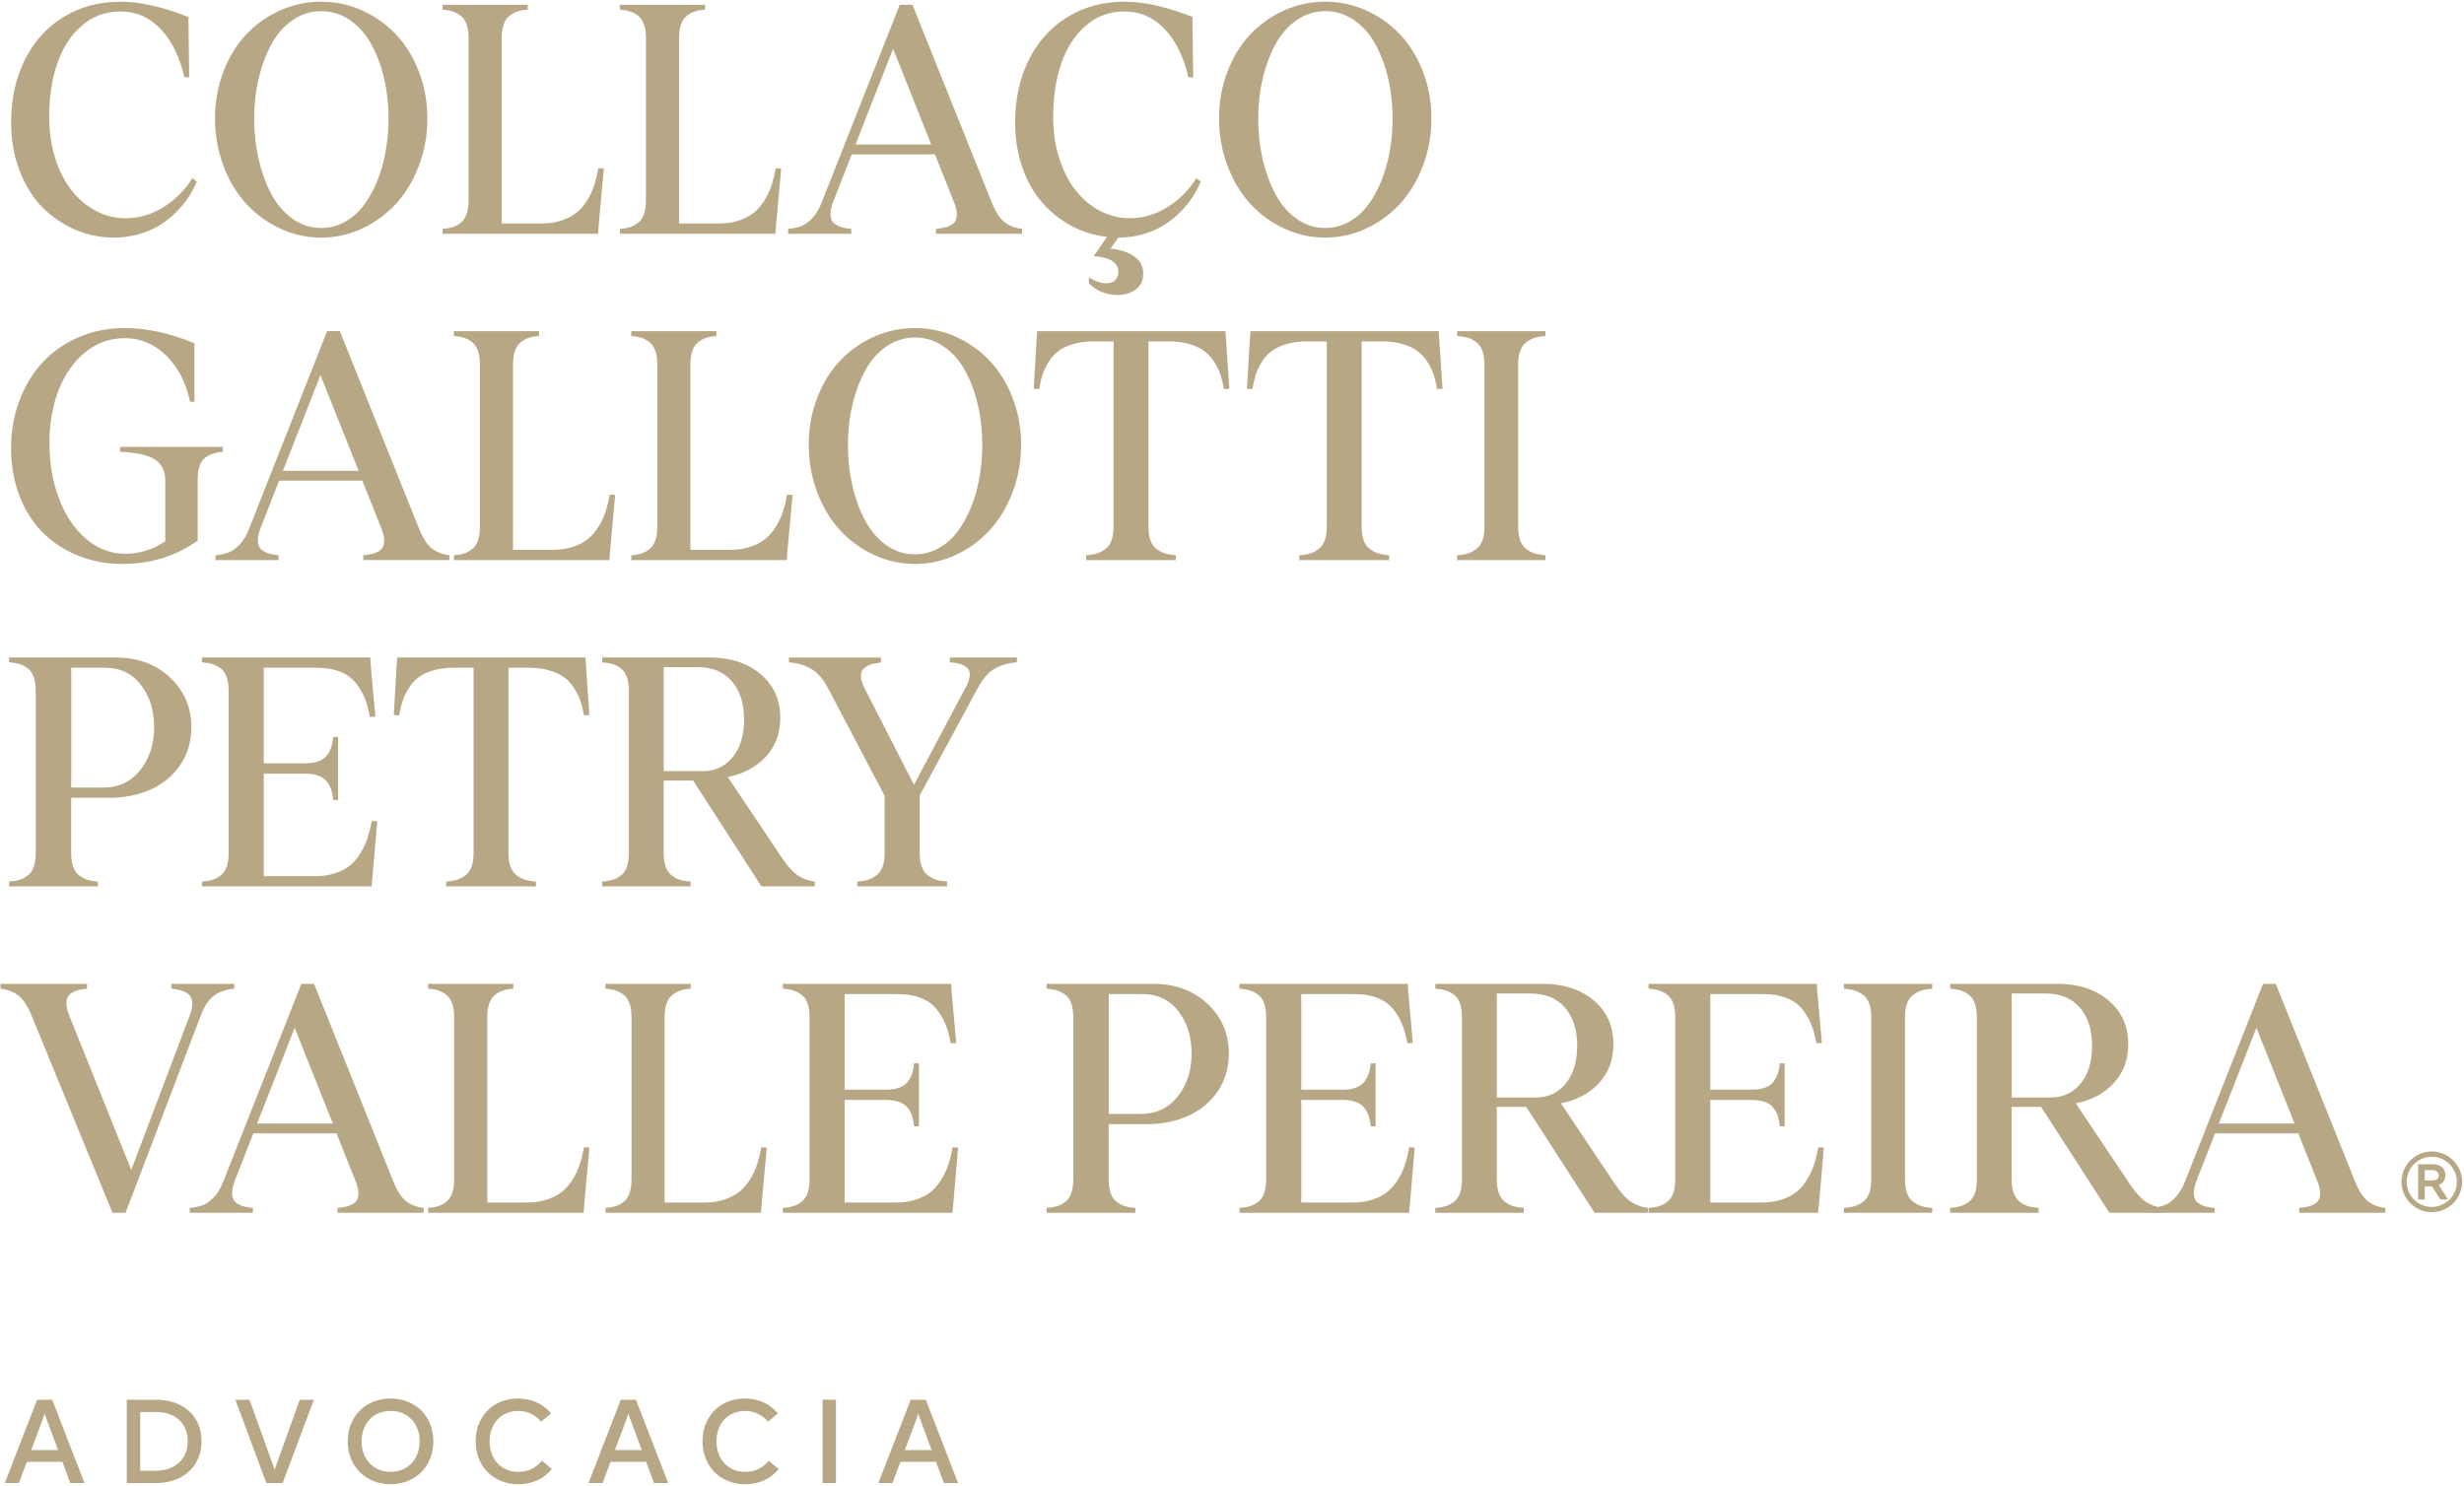 <svg width="932" height="562" viewBox="0 0 932 562" fill="none" xmlns="http://www.w3.org/2000/svg">
<path d="M31.96 561.07H26.58L23.61 553.04H10.15L7.14 561.07H1.81L14.04 529.54H19.75L31.96 561.07ZM11.81 548.59H21.96L17.52 536.65L16.87 534.78C16.71 535.34 16.51 535.96 16.29 536.61L11.81 548.59Z" fill="#B7A784"/>
<path d="M47.96 561.07V529.54H58.92C62.27 529.54 65.23 530.16 67.85 531.39C73.05 533.89 76.22 538.84 76.22 545.2C76.22 548.39 75.48 551.2 73.99 553.61C71.02 558.45 65.6 561.06 58.93 561.06H47.97L47.96 561.07ZM53.03 534.2V556.4H58.88C66.09 556.4 71 552.16 71 545.2C71 538.24 66.14 534.2 58.88 534.2H53.03Z" fill="#B7A784"/>
<path d="M113.4 529.54H118.73L106.9 561.07H100.76L89.02 529.54H94.38L103.24 554.17C103.48 555 103.71 555.35 103.89 556.04C104.16 555.15 104.36 554.54 104.51 554.21L113.39 529.53L113.4 529.54Z" fill="#B7A784"/>
<path d="M136.14 556.98C133.26 554.15 131.52 549.95 131.52 545.29C131.52 540.63 133.26 536.43 136.14 533.6C139 530.77 143.12 529.07 147.74 529.07C152.36 529.07 156.46 530.77 159.32 533.6C162.18 536.43 163.92 540.63 163.92 545.29C163.92 549.95 162.18 554.15 159.32 556.98C156.46 559.81 152.31 561.51 147.74 561.51C143.17 561.51 138.99 559.81 136.14 556.98ZM147.74 533.78C141.34 533.78 136.78 538.4 136.78 545.29C136.78 552.18 141.33 556.83 147.74 556.83C154.15 556.83 158.72 552.19 158.72 545.29C158.72 538.39 154.19 533.78 147.74 533.78Z" fill="#B7A784"/>
<path d="M184.52 557C181.66 554.19 179.92 550.02 179.92 545.29C179.92 542.14 180.61 539.31 182.02 536.83C184.81 531.88 189.92 529.07 196.01 529.07C200.94 529.07 205.38 531.1 208.44 534.69L204.65 537.86C202.6 535.27 199.43 533.78 196.02 533.78C189.68 533.78 185.2 538.4 185.2 545.29C185.2 552.18 189.66 556.83 196.02 556.83C199.7 556.83 202.67 555.42 204.97 552.61L208.72 555.76C205.75 559.49 201.27 561.52 196.02 561.52C191.47 561.52 187.36 559.82 184.53 557.01L184.52 557Z" fill="#B7A784"/>
<path d="M252.74 561.07H247.36L244.39 553.04H230.93L227.92 561.07H222.59L234.82 529.54H240.53L252.74 561.07ZM232.59 548.59H242.74L238.3 536.65L237.65 534.78C237.49 535.34 237.29 535.96 237.07 536.61L232.59 548.59Z" fill="#B7A784"/>
<path d="M270.33 557C267.47 554.19 265.73 550.02 265.73 545.29C265.73 542.14 266.42 539.31 267.83 536.83C270.62 531.88 275.73 529.07 281.82 529.07C286.75 529.07 291.19 531.1 294.25 534.69L290.46 537.86C288.41 535.27 285.24 533.78 281.83 533.78C275.49 533.78 271.01 538.4 271.01 545.29C271.01 552.18 275.47 556.83 281.83 556.83C285.51 556.83 288.48 555.42 290.78 552.61L294.53 555.76C291.56 559.49 287.08 561.52 281.83 561.52C277.28 561.52 273.17 559.82 270.34 557.01L270.33 557Z" fill="#B7A784"/>
<path d="M316.2 561.07H311.14V529.54H316.2V561.07Z" fill="#B7A784"/>
<path d="M362.39 561.07H357.01L354.04 553.04H340.58L337.57 561.07H332.24L344.47 529.54H350.18L362.38 561.07H362.39ZM342.25 548.59H352.4L347.96 536.65L347.31 534.78C347.15 535.34 346.95 535.96 346.73 536.61L342.25 548.59Z" fill="#B7A784"/>
<path d="M28.34 86.839C23.64 84.799 19.5 81.959 15.92 78.299C12.34 74.639 9.49 70.039 7.38 64.499C5.27 58.959 4.21 52.899 4.21 46.329C4.21 37.519 5.92 29.649 9.35 22.729C12.78 15.799 17.64 10.389 23.94 6.489C30.24 2.589 37.48 0.649 45.67 0.649C52.91 0.649 61.45 2.569 71.27 6.399L71.56 29.239H69.74C67.98 21.529 64.99 15.449 60.79 11.009C56.58 6.569 51.54 4.349 45.67 4.349C39.8 4.349 35.02 6.159 30.87 9.779C26.72 13.399 23.64 18.189 21.62 24.139C19.6 30.089 18.6 36.799 18.6 44.279C18.6 49.879 19.36 55.069 20.89 59.869C22.42 64.669 24.48 68.719 27.08 72.019C29.68 75.329 32.75 77.909 36.27 79.769C39.79 81.629 43.53 82.559 47.48 82.559C52.69 82.559 57.54 81.119 62.04 78.239C66.54 75.359 70.1 71.749 72.73 67.409L74.43 68.699C73.61 70.659 72.6 72.569 71.41 74.419C70.22 76.269 68.68 78.169 66.8 80.089C64.92 82.009 62.87 83.669 60.63 85.079C58.4 86.489 55.77 87.639 52.73 88.539C49.7 89.439 46.5 89.889 43.13 89.889C37.96 89.889 33.03 88.869 28.33 86.839H28.34Z" fill="#B7A784"/>
<path d="M105.99 86.46C101.06 84.17 96.78 81.06 93.16 77.12C89.54 73.19 86.66 68.4 84.53 62.76C82.4 57.12 81.33 51.13 81.33 44.79C81.33 38.45 82.4 32.57 84.53 27.03C86.66 21.49 89.55 16.8 93.19 12.97C96.83 9.13 101.1 6.12 105.99 3.93C110.88 1.74 116.05 0.64 121.49 0.64C126.93 0.64 132.04 1.74 136.93 3.93C141.82 6.12 146.09 9.14 149.73 12.97C153.37 16.81 156.27 21.49 158.42 27.03C160.57 32.57 161.65 38.49 161.65 44.79C161.65 51.09 160.57 57.12 158.42 62.76C156.27 68.4 153.38 73.18 149.76 77.12C146.14 81.05 141.87 84.17 136.96 86.46C132.05 88.75 126.89 89.89 121.49 89.89C116.09 89.89 110.92 88.75 105.99 86.46ZM97.83 60.27C98.97 65.18 100.57 69.58 102.64 73.45C104.71 77.33 107.39 80.43 110.65 82.76C113.92 85.09 117.53 86.25 121.48 86.25C124.65 86.25 127.63 85.49 130.4 83.96C133.18 82.43 135.57 80.35 137.56 77.71C139.56 75.07 141.27 71.98 142.7 68.46C144.13 64.94 145.2 61.16 145.9 57.13C146.6 53.1 146.96 48.95 146.96 44.68C146.96 39.43 146.39 34.4 145.26 29.59C144.13 24.78 142.51 20.47 140.42 16.67C138.33 12.87 135.63 9.85 132.35 7.6C129.06 5.35 125.44 4.22 121.49 4.22C117.54 4.22 113.93 5.35 110.66 7.63C107.39 9.9 104.72 12.94 102.65 16.76C100.58 20.58 98.97 24.9 97.84 29.74C96.7 34.57 96.14 39.63 96.14 44.92C96.14 50.21 96.71 55.36 97.84 60.27H97.83Z" fill="#B7A784"/>
<path d="M171.2 85.93C172.26 85.6 173.27 85.05 174.25 84.29C175.23 83.53 175.97 82.44 176.48 81.03C176.99 79.62 177.24 77.88 177.24 75.8V14.44C177.24 12.37 176.99 10.62 176.48 9.21C175.97 7.8 175.23 6.71 174.25 5.95C173.27 5.19 172.25 4.64 171.2 4.31C170.14 3.98 168.87 3.75 167.38 3.63V1.81H199.62V3.63C198.13 3.75 196.86 3.97 195.8 4.31C194.74 4.64 193.73 5.19 192.75 5.95C191.77 6.71 191.03 7.8 190.52 9.21C190.01 10.62 189.76 12.36 189.76 14.44V84.55H204.79C207.65 84.55 210.22 84.16 212.51 83.38C214.8 82.6 216.7 81.58 218.21 80.33C219.72 79.08 221.04 77.52 222.17 75.66C223.3 73.8 224.18 71.92 224.78 70.02C225.39 68.12 225.91 66 226.34 63.65L228.4 63.77L226.46 85.08L226.23 88.43H167.4V86.61C168.89 86.49 170.16 86.27 171.22 85.93H171.2Z" fill="#B7A784"/>
<path d="M238.29 85.93C239.35 85.6 240.36 85.05 241.34 84.29C242.32 83.53 243.06 82.44 243.57 81.03C244.08 79.62 244.33 77.88 244.33 75.8V14.44C244.33 12.37 244.08 10.62 243.57 9.21C243.06 7.8 242.32 6.71 241.34 5.95C240.36 5.19 239.34 4.64 238.29 4.31C237.23 3.98 235.96 3.75 234.47 3.63V1.81H266.71V3.63C265.22 3.75 263.95 3.97 262.89 4.31C261.83 4.64 260.82 5.19 259.84 5.95C258.86 6.71 258.12 7.8 257.61 9.21C257.1 10.62 256.85 12.36 256.85 14.44V84.55H271.88C274.74 84.55 277.31 84.16 279.6 83.38C281.89 82.6 283.79 81.58 285.3 80.33C286.81 79.08 288.13 77.52 289.26 75.66C290.39 73.8 291.27 71.92 291.87 70.02C292.48 68.12 293 66 293.43 63.65L295.49 63.77L293.55 85.08L293.32 88.43H234.49V86.61C235.98 86.49 237.25 86.27 238.31 85.93H238.29Z" fill="#B7A784"/>
<path d="M357.14 86.14C358.02 85.94 358.87 85.62 359.69 85.17C360.51 84.72 361.1 84.14 361.45 83.44C361.8 82.74 361.95 81.8 361.89 80.62C361.83 79.45 361.49 78.08 360.86 76.51L353.64 58.37H322.17L315.07 76.51C314.48 78.08 314.17 79.45 314.13 80.62C314.09 81.79 314.26 82.72 314.63 83.41C315 84.1 315.6 84.67 316.42 85.14C317.24 85.61 318.08 85.94 318.95 86.14C319.81 86.34 320.83 86.49 322 86.61V88.43H298.1V86.61C299.98 86.41 301.6 86.07 302.97 85.58C304.34 85.09 305.75 84.09 307.2 82.58C308.65 81.07 309.86 79.05 310.84 76.5L340.32 1.81H345.13L375.08 76.5C376.57 80.22 378.23 82.76 380.07 84.13C381.91 85.5 384.08 86.32 386.59 86.6V88.42H354V86.6C355.21 86.48 356.26 86.33 357.14 86.13V86.14ZM352.24 54.67L337.8 18.44L323.59 54.67H352.24Z" fill="#B7A784"/>
<path d="M411.87 107.16V104.93C414.02 106.3 415.98 107.04 417.74 107.16C419.5 107.28 420.82 106.93 421.7 106.1C422.58 105.28 423.02 104.2 423.02 102.87C423.02 101.07 422.18 99.66 420.49 98.64C418.81 97.62 416.54 97.05 413.68 96.94L418.73 89.6C413.99 89.09 409.53 87.72 405.34 85.49C401.15 83.26 397.46 80.33 394.27 76.71C391.08 73.09 388.56 68.66 386.73 63.41C384.89 58.16 383.97 52.47 383.97 46.32C383.97 37.51 385.68 29.64 389.11 22.72C392.54 15.79 397.4 10.38 403.7 6.48C410 2.58 417.24 0.64 425.43 0.64C432.67 0.64 441.21 2.56 451.03 6.39L451.32 29.23H449.5C447.74 21.52 444.75 15.44 440.55 11C436.34 6.56 431.3 4.34 425.43 4.34C419.56 4.34 414.78 6.15 410.63 9.77C406.48 13.39 403.4 18.18 401.38 24.13C399.36 30.08 398.36 36.79 398.36 44.27C398.36 49.87 399.12 55.06 400.65 59.86C402.18 64.66 404.24 68.71 406.84 72.01C409.44 75.32 412.51 77.9 416.03 79.76C419.55 81.62 423.29 82.55 427.24 82.55C432.45 82.55 437.3 81.11 441.8 78.23C446.3 75.35 449.86 71.74 452.49 67.4L454.19 68.69C453.37 70.65 452.36 72.56 451.17 74.41C449.98 76.26 448.44 78.16 446.56 80.08C444.68 82 442.64 83.66 440.42 85.07C438.21 86.48 435.6 87.63 432.58 88.53C429.57 89.43 426.38 89.88 423.01 89.88L420.02 94.05C423.7 94.44 426.68 95.41 428.97 96.96C431.26 98.51 432.41 100.71 432.41 103.57C432.41 106.04 431.52 107.97 429.74 109.38C427.96 110.79 425.72 111.53 423.02 111.61C418.44 111.61 414.72 110.12 411.86 107.15L411.87 107.16Z" fill="#B7A784"/>
<path d="M485.77 86.46C480.84 84.17 476.56 81.06 472.94 77.12C469.32 73.19 466.44 68.4 464.31 62.76C462.18 57.12 461.11 51.13 461.11 44.79C461.11 38.45 462.18 32.57 464.31 27.03C466.44 21.49 469.33 16.8 472.97 12.97C476.61 9.13 480.88 6.12 485.77 3.93C490.66 1.74 495.83 0.64 501.27 0.64C506.71 0.64 511.82 1.74 516.71 3.93C521.6 6.12 525.87 9.14 529.51 12.97C533.15 16.81 536.05 21.49 538.2 27.03C540.35 32.57 541.43 38.49 541.43 44.79C541.43 51.09 540.35 57.12 538.2 62.76C536.05 68.4 533.16 73.18 529.54 77.12C525.92 81.05 521.65 84.17 516.74 86.46C511.83 88.75 506.67 89.89 501.27 89.89C495.87 89.89 490.7 88.75 485.77 86.46ZM477.61 60.27C478.75 65.18 480.35 69.58 482.42 73.45C484.49 77.33 487.17 80.43 490.43 82.76C493.7 85.09 497.31 86.25 501.26 86.25C504.43 86.25 507.41 85.49 510.18 83.96C512.96 82.43 515.35 80.35 517.34 77.71C519.34 75.07 521.05 71.98 522.48 68.46C523.91 64.94 524.98 61.16 525.68 57.13C526.38 53.1 526.74 48.95 526.74 44.68C526.74 39.43 526.17 34.4 525.04 29.59C523.91 24.78 522.29 20.47 520.2 16.67C518.11 12.87 515.41 9.85 512.13 7.6C508.84 5.35 505.22 4.22 501.27 4.22C497.32 4.22 493.71 5.35 490.44 7.63C487.17 9.9 484.5 12.94 482.43 16.76C480.36 20.58 478.75 24.9 477.62 29.74C476.48 34.57 475.92 39.63 475.92 44.92C475.92 50.21 476.49 55.36 477.62 60.27H477.61Z" fill="#B7A784"/>
<path d="M61.6 177.279C60.99 176.049 60.2 175.049 59.22 174.279C58.24 173.519 56.98 172.889 55.43 172.399C53.88 171.909 52.34 171.569 50.79 171.369C49.24 171.169 47.45 171.019 45.42 170.899V169.079H84.29V170.899C81.2 171.169 78.84 172.039 77.21 173.509C75.59 174.979 74.77 177.669 74.77 181.579V204.539C66.51 210.409 57 213.349 46.23 213.349C40.36 213.349 34.87 212.329 29.76 210.299C24.65 208.259 20.21 205.409 16.43 201.729C12.65 198.049 9.67 193.429 7.48 187.869C5.29 182.309 4.19 176.199 4.19 169.549C4.19 162.899 5.27 156.979 7.42 151.349C9.57 145.719 12.53 140.899 16.29 136.909C20.05 132.919 24.59 129.789 29.91 127.519C35.23 125.249 40.97 124.109 47.11 124.109C55.49 124.109 64.29 126.029 73.53 129.859V151.999H71.89C70.4 144.799 67.41 138.979 62.91 134.559C58.41 130.139 53.18 127.929 47.23 127.929C41.59 127.929 36.58 129.719 32.2 133.299C27.82 136.879 24.47 141.659 22.16 147.629C19.85 153.599 18.7 160.229 18.7 167.509C18.7 175.179 19.9 182.209 22.31 188.589C24.72 194.969 28.12 200.049 32.53 203.829C36.93 207.609 41.88 209.499 47.36 209.499C52.84 209.499 57.77 207.929 62.51 204.799V181.609C62.51 179.969 62.21 178.529 61.6 177.289V177.279Z" fill="#B7A784"/>
<path d="M140.55 209.6C141.43 209.4 142.28 209.08 143.1 208.63C143.92 208.18 144.51 207.6 144.86 206.9C145.21 206.2 145.36 205.26 145.3 204.08C145.24 202.91 144.9 201.54 144.27 199.97L137.05 181.83H105.58L98.48 199.97C97.89 201.54 97.58 202.91 97.54 204.08C97.5 205.25 97.67 206.18 98.04 206.87C98.41 207.56 99.01 208.13 99.83 208.6C100.65 209.07 101.49 209.4 102.36 209.6C103.22 209.8 104.24 209.95 105.41 210.07V211.89H81.51V210.07C83.39 209.87 85.01 209.53 86.38 209.04C87.75 208.55 89.16 207.55 90.61 206.04C92.06 204.53 93.27 202.51 94.25 199.96L123.73 125.27H128.54L158.49 199.96C159.98 203.68 161.64 206.22 163.48 207.59C165.32 208.96 167.49 209.78 170 210.06V211.88H137.41V210.06C138.62 209.94 139.67 209.79 140.55 209.59V209.6ZM135.65 178.13L121.21 141.9L107 178.13H135.65Z" fill="#B7A784"/>
<path d="M175.49 209.399C176.55 209.069 177.56 208.519 178.54 207.759C179.52 206.999 180.26 205.909 180.77 204.499C181.28 203.089 181.53 201.349 181.53 199.269V137.909C181.53 135.839 181.28 134.089 180.77 132.679C180.26 131.269 179.52 130.179 178.54 129.419C177.56 128.659 176.54 128.109 175.49 127.779C174.43 127.449 173.16 127.219 171.67 127.099V125.279H203.91V127.099C202.42 127.219 201.15 127.439 200.09 127.779C199.03 128.109 198.02 128.659 197.04 129.419C196.06 130.179 195.32 131.269 194.81 132.679C194.3 134.089 194.05 135.829 194.05 137.909V208.019H209.08C211.94 208.019 214.51 207.629 216.8 206.849C219.09 206.069 220.99 205.049 222.5 203.799C224.01 202.549 225.33 200.989 226.46 199.129C227.59 197.269 228.47 195.389 229.07 193.489C229.68 191.589 230.2 189.469 230.63 187.119L232.69 187.239L230.75 208.549L230.52 211.899H171.69V210.079C173.18 209.959 174.45 209.739 175.51 209.399H175.49Z" fill="#B7A784"/>
<path d="M242.58 209.399C243.64 209.069 244.65 208.519 245.63 207.759C246.61 206.999 247.35 205.909 247.86 204.499C248.37 203.089 248.62 201.349 248.62 199.269V137.909C248.62 135.839 248.37 134.089 247.86 132.679C247.35 131.269 246.61 130.179 245.63 129.419C244.65 128.659 243.63 128.109 242.58 127.779C241.52 127.449 240.25 127.219 238.76 127.099V125.279H271V127.099C269.51 127.219 268.24 127.439 267.18 127.779C266.12 128.109 265.11 128.659 264.13 129.419C263.15 130.179 262.41 131.269 261.9 132.679C261.39 134.089 261.14 135.829 261.14 137.909V208.019H276.17C279.03 208.019 281.6 207.629 283.89 206.849C286.18 206.069 288.08 205.049 289.59 203.799C291.1 202.549 292.42 200.989 293.55 199.129C294.68 197.269 295.56 195.389 296.16 193.489C296.77 191.589 297.29 189.469 297.72 187.119L299.78 187.239L297.84 208.549L297.61 211.899H238.78V210.079C240.27 209.959 241.54 209.739 242.6 209.399H242.58Z" fill="#B7A784"/>
<path d="M330.57 209.929C325.64 207.639 321.36 204.529 317.74 200.589C314.12 196.659 311.24 191.869 309.11 186.229C306.98 180.589 305.91 174.599 305.91 168.259C305.91 161.919 306.98 156.039 309.11 150.499C311.24 144.959 314.13 140.269 317.77 136.439C321.41 132.599 325.68 129.589 330.57 127.399C335.46 125.209 340.63 124.109 346.07 124.109C351.51 124.109 356.62 125.209 361.51 127.399C366.4 129.589 370.67 132.609 374.31 136.439C377.95 140.279 380.85 144.959 383 150.499C385.15 156.039 386.23 161.959 386.23 168.259C386.23 174.559 385.15 180.589 383 186.229C380.85 191.869 377.96 196.649 374.34 200.589C370.72 204.519 366.45 207.639 361.54 209.929C356.63 212.219 351.47 213.359 346.07 213.359C340.67 213.359 335.5 212.219 330.57 209.929ZM322.41 183.739C323.55 188.649 325.15 193.049 327.22 196.919C329.29 200.799 331.97 203.899 335.23 206.229C338.5 208.559 342.11 209.719 346.06 209.719C349.23 209.719 352.21 208.959 354.98 207.429C357.76 205.899 360.15 203.819 362.14 201.179C364.14 198.539 365.85 195.449 367.28 191.929C368.71 188.409 369.78 184.629 370.48 180.599C371.18 176.569 371.54 172.419 371.54 168.149C371.54 162.899 370.97 157.869 369.84 153.059C368.71 148.249 367.09 143.939 365 140.139C362.91 136.339 360.21 133.319 356.93 131.069C353.64 128.819 350.02 127.689 346.07 127.689C342.12 127.689 338.51 128.819 335.24 131.099C331.97 133.369 329.3 136.409 327.23 140.229C325.16 144.049 323.55 148.369 322.42 153.209C321.28 158.039 320.72 163.099 320.72 168.389C320.72 173.679 321.29 178.829 322.42 183.739H322.41Z" fill="#B7A784"/>
<path d="M414.86 209.399C415.96 209.069 417.02 208.519 418.06 207.759C419.1 206.999 419.88 205.909 420.41 204.499C420.94 203.089 421.2 201.349 421.2 199.269V129.159H413.74C410.88 129.159 408.33 129.479 406.08 130.129C403.83 130.779 401.98 131.629 400.53 132.679C399.08 133.739 397.84 135.069 396.8 136.669C395.76 138.279 394.97 139.899 394.42 141.539C393.87 143.179 393.42 145.059 393.07 147.179L391.01 147.059L392.07 128.799L392.36 125.279H463.53L463.76 128.799L464.99 147.059L462.93 147.179C462.58 145.069 462.12 143.189 461.55 141.539C460.98 139.899 460.17 138.269 459.11 136.669C458.05 135.069 456.79 133.729 455.32 132.679C453.85 131.619 451.99 130.769 449.74 130.129C447.49 129.479 444.93 129.159 442.08 129.159H434.39V199.269C434.39 201.339 434.65 203.089 435.18 204.499C435.71 205.909 436.5 206.999 437.56 207.759C438.62 208.519 439.69 209.069 440.79 209.399C441.89 209.729 443.22 209.959 444.78 210.079V211.899H410.84V210.079C412.41 209.959 413.74 209.739 414.83 209.399H414.86Z" fill="#B7A784"/>
<path d="M495.51 209.399C496.61 209.069 497.67 208.519 498.71 207.759C499.75 206.999 500.53 205.909 501.06 204.499C501.59 203.089 501.85 201.349 501.85 199.269V129.159H494.39C491.53 129.159 488.98 129.479 486.73 130.129C484.48 130.779 482.63 131.629 481.18 132.679C479.73 133.739 478.49 135.069 477.45 136.669C476.41 138.279 475.62 139.899 475.07 141.539C474.52 143.179 474.07 145.059 473.72 147.179L471.66 147.059L472.72 128.799L473.01 125.279H544.18L544.41 128.799L545.64 147.059L543.58 147.179C543.23 145.069 542.77 143.189 542.2 141.539C541.63 139.899 540.82 138.269 539.76 136.669C538.7 135.069 537.44 133.729 535.97 132.679C534.5 131.619 532.64 130.769 530.39 130.129C528.14 129.479 525.58 129.159 522.73 129.159H515.04V199.269C515.04 201.339 515.3 203.089 515.83 204.499C516.36 205.909 517.15 206.999 518.21 207.759C519.27 208.519 520.34 209.069 521.44 209.399C522.54 209.729 523.87 209.959 525.43 210.079V211.899H491.49V210.079C493.06 209.959 494.39 209.739 495.48 209.399H495.51Z" fill="#B7A784"/>
<path d="M555.15 209.399C556.25 209.069 557.31 208.519 558.35 207.759C559.39 206.999 560.17 205.909 560.7 204.499C561.23 203.089 561.49 201.349 561.49 199.269V137.909C561.49 135.839 561.23 134.089 560.7 132.679C560.17 131.269 559.39 130.179 558.35 129.419C557.31 128.659 556.25 128.109 555.15 127.779C554.05 127.449 552.72 127.219 551.16 127.099V125.279H584.57V127.099C583 127.219 581.67 127.439 580.58 127.779C579.48 128.109 578.42 128.659 577.38 129.419C576.34 130.179 575.56 131.269 575.03 132.679C574.5 134.089 574.24 135.829 574.24 137.909V199.269C574.24 201.339 574.5 203.089 575.03 204.499C575.56 205.909 576.34 206.999 577.38 207.759C578.42 208.519 579.48 209.069 580.58 209.399C581.68 209.729 583.01 209.959 584.57 210.079V211.899H551.16V210.079C552.73 209.959 554.06 209.739 555.15 209.399Z" fill="#B7A784"/>
<path d="M7.37 332.859C8.47 332.529 9.51 331.979 10.51 331.219C11.51 330.459 12.26 329.369 12.77 327.959C13.28 326.549 13.53 324.809 13.53 322.729V261.369C13.53 259.299 13.28 257.549 12.77 256.139C12.26 254.729 11.51 253.639 10.51 252.879C9.51 252.119 8.46 251.569 7.37 251.239C6.28 250.909 4.96 250.679 3.44 250.559V248.739H43.72C52.06 248.739 58.92 251.249 64.3 256.289C69.68 261.319 72.37 267.589 72.37 275.109C72.37 280.549 70.97 285.319 68.17 289.409C65.37 293.499 61.64 296.589 56.98 298.689C52.32 300.779 47.12 301.829 41.36 301.829H26.92V322.729C26.92 324.799 27.17 326.549 27.68 327.959C28.19 329.369 28.95 330.459 29.97 331.219C30.99 331.979 32.03 332.529 33.11 332.859C34.19 333.189 35.49 333.419 37.01 333.539V335.359H3.42V333.539C4.95 333.419 6.26 333.199 7.35 332.859H7.37ZM39.08 297.949C44.87 297.949 49.52 295.759 53.03 291.369C56.53 286.989 58.29 281.559 58.29 275.109C58.29 268.659 56.63 263.429 53.3 259.109C49.97 254.789 45.47 252.619 39.8 252.619H26.94V297.949H39.09H39.08Z" fill="#B7A784"/>
<path d="M80.33 332.859C81.43 332.529 82.47 331.979 83.47 331.219C84.47 330.459 85.22 329.369 85.73 327.959C86.24 326.549 86.49 324.809 86.49 322.729V261.369C86.49 259.299 86.24 257.549 85.73 256.139C85.22 254.729 84.47 253.639 83.47 252.879C82.47 252.119 81.42 251.569 80.33 251.239C79.24 250.909 77.92 250.679 76.4 250.559V248.739H140.05L140.28 252.259L141.98 271.109L139.92 271.229C139.41 268.489 138.75 266.089 137.92 264.039C137.1 261.989 135.94 260.049 134.46 258.229C132.97 256.409 131 255.019 128.53 254.059C126.06 253.099 123.13 252.619 119.72 252.619H99.76V288.789H115.26C117.33 288.789 119.08 288.529 120.49 287.999C121.9 287.469 122.98 286.699 123.72 285.679C124.46 284.659 125 283.629 125.33 282.599C125.66 281.569 125.91 280.299 126.06 278.809H127.88V302.649H126.06C125.9 301.159 125.66 299.899 125.33 298.859C125 297.819 124.46 296.799 123.72 295.779C122.98 294.759 121.9 293.989 120.49 293.459C119.08 292.929 117.34 292.669 115.26 292.669H99.76V331.479H119.2C122.06 331.479 124.63 331.089 126.92 330.309C129.21 329.529 131.1 328.509 132.59 327.259C134.08 326.009 135.38 324.439 136.49 322.559C137.6 320.679 138.47 318.799 139.07 316.919C139.67 315.039 140.2 312.929 140.63 310.579L142.69 310.699L140.87 332.009L140.52 335.359H76.4V333.539C77.93 333.419 79.24 333.199 80.33 332.859Z" fill="#B7A784"/>
<path d="M172.79 332.859C173.89 332.529 174.95 331.979 175.99 331.219C177.03 330.459 177.81 329.369 178.34 327.959C178.87 326.549 179.13 324.809 179.13 322.729V252.619H171.67C168.81 252.619 166.26 252.939 164.01 253.589C161.76 254.239 159.91 255.089 158.46 256.139C157.01 257.199 155.77 258.529 154.73 260.129C153.69 261.739 152.9 263.359 152.35 264.999C151.8 266.639 151.35 268.519 151 270.639L148.94 270.519L150 252.259L150.29 248.739H221.46L221.69 252.259L222.92 270.519L220.86 270.639C220.51 268.529 220.05 266.649 219.48 264.999C218.91 263.359 218.1 261.729 217.04 260.129C215.98 258.529 214.72 257.189 213.25 256.139C211.78 255.079 209.92 254.229 207.67 253.589C205.42 252.939 202.86 252.619 200.01 252.619H192.32V322.729C192.32 324.799 192.58 326.549 193.11 327.959C193.64 329.369 194.43 330.459 195.49 331.219C196.55 331.979 197.62 332.529 198.72 332.859C199.82 333.189 201.15 333.419 202.71 333.539V335.359H168.77V333.539C170.34 333.419 171.67 333.199 172.76 332.859H172.79Z" fill="#B7A784"/>
<path d="M231.71 332.859C232.81 332.529 233.85 331.979 234.85 331.219C235.85 330.459 236.6 329.369 237.11 327.959C237.62 326.549 237.87 324.809 237.87 322.729V261.369C237.87 259.299 237.62 257.549 237.11 256.139C236.6 254.729 235.85 253.639 234.85 252.879C233.85 252.119 232.8 251.569 231.71 251.239C230.62 250.909 229.3 250.679 227.78 250.559V248.739H268.35C276.26 248.739 282.7 250.829 287.67 255.019C292.64 259.209 295.13 264.709 295.13 271.519C295.13 277.469 293.29 282.409 289.61 286.349C285.93 290.279 281.15 292.819 275.28 293.949L295.6 324.309C297.83 327.639 299.91 329.939 301.82 331.209C303.74 332.479 305.87 333.259 308.22 333.529V335.349H288.02L262.18 295.299H251.02V322.719C251.02 324.789 251.28 326.539 251.81 327.949C252.34 329.359 253.1 330.449 254.1 331.209C255.1 331.969 256.15 332.519 257.24 332.849C258.33 333.179 259.67 333.409 261.23 333.529V335.349H227.76V333.529C229.29 333.409 230.6 333.189 231.69 332.849L231.71 332.859ZM265.83 291.729C270.49 291.729 274.26 289.969 277.13 286.449C280.01 282.929 281.45 278.149 281.45 272.119C281.45 266.089 279.91 261.349 276.84 257.759C273.77 254.169 269.37 252.389 263.66 252.389H251.04V291.729H265.84H265.83Z" fill="#B7A784"/>
<path d="M309.96 255.589C308.83 254.359 307.61 253.409 306.32 252.739C305.03 252.069 303.8 251.579 302.62 251.269C301.45 250.959 300.06 250.719 298.45 250.569V248.749H333.21V250.689C331.68 250.809 330.41 251.029 329.39 251.369C328.37 251.709 327.47 252.229 326.69 252.949C325.91 253.669 325.56 254.709 325.66 256.059C325.76 257.409 326.32 259.059 327.33 261.019L345.71 296.899L365.2 260.199C366.18 258.399 366.72 256.859 366.82 255.589C366.92 254.319 366.58 253.349 365.82 252.679C365.06 252.009 364.17 251.529 363.15 251.209C362.13 250.899 360.84 250.679 359.27 250.559V248.739H384.64V250.559C381.35 250.829 378.54 251.639 376.21 252.969C373.88 254.299 371.78 256.709 369.9 260.189L347.88 300.939V322.719C347.88 324.789 348.14 326.539 348.67 327.949C349.2 329.359 349.98 330.449 351.02 331.209C352.06 331.969 353.12 332.519 354.22 332.849C355.32 333.179 356.65 333.409 358.21 333.529V335.349H324.27V333.529C325.84 333.409 327.17 333.189 328.26 332.849C329.35 332.509 330.42 331.969 331.46 331.209C332.5 330.449 333.28 329.359 333.81 327.949C334.34 326.539 334.6 324.799 334.6 322.719V301.049L313.11 260.179C312.13 258.339 311.07 256.799 309.94 255.569L309.96 255.589Z" fill="#B7A784"/>
<path d="M29.86 374.5C29 374.7 28.17 375.03 27.36 375.5C26.56 375.97 25.97 376.55 25.6 377.23C25.23 377.92 25.07 378.84 25.13 380.02C25.19 381.19 25.53 382.56 26.16 384.13L49.65 442.61L71.79 384.13C72.38 382.56 72.69 381.19 72.73 380.02C72.77 378.85 72.59 377.92 72.2 377.23C71.81 376.54 71.2 375.97 70.38 375.5C69.56 375.03 68.72 374.7 67.86 374.5C67 374.3 65.98 374.15 64.81 374.03V372.21H88.59V374.03C85.54 374.34 83.01 375.21 81.02 376.61C79.02 378.02 77.34 380.52 75.97 384.13L47.49 458.82H42.56L11.91 384.13C10.38 380.45 8.69 377.92 6.83 376.53C4.97 375.14 2.77 374.31 0.22 374.03V372.21H32.93V374.03C31.76 374.15 30.74 374.3 29.88 374.5H29.86Z" fill="#B7A784"/>
<path d="M130.8 456.529C131.68 456.329 132.53 456.009 133.35 455.559C134.17 455.109 134.76 454.529 135.11 453.829C135.46 453.129 135.61 452.189 135.55 451.009C135.49 449.829 135.15 448.469 134.52 446.899L127.3 428.759H95.83L88.73 446.899C88.14 448.469 87.83 449.839 87.79 451.009C87.75 452.179 87.92 453.109 88.29 453.799C88.66 454.489 89.26 455.059 90.08 455.529C90.9 455.999 91.74 456.329 92.61 456.529C93.47 456.729 94.49 456.879 95.66 456.999V458.819H71.76V456.999C73.64 456.799 75.26 456.459 76.63 455.969C78 455.479 79.41 454.479 80.86 452.969C82.31 451.459 83.52 449.439 84.5 446.889L113.98 372.199H118.79L148.74 446.889C150.23 450.609 151.89 453.149 153.73 454.519C155.57 455.889 157.74 456.709 160.25 456.989V458.809H127.66V456.989C128.87 456.869 129.92 456.719 130.8 456.519V456.529ZM125.9 425.059L111.46 388.829L97.25 425.059H125.9Z" fill="#B7A784"/>
<path d="M165.74 456.319C166.8 455.989 167.81 455.439 168.79 454.679C169.77 453.919 170.51 452.829 171.02 451.419C171.53 450.009 171.78 448.269 171.78 446.189V384.829C171.78 382.759 171.53 381.009 171.02 379.599C170.51 378.189 169.77 377.099 168.79 376.339C167.81 375.579 166.79 375.029 165.74 374.699C164.68 374.369 163.41 374.139 161.92 374.019V372.199H194.16V374.019C192.67 374.139 191.4 374.359 190.34 374.699C189.28 375.029 188.27 375.579 187.29 376.339C186.31 377.099 185.57 378.189 185.06 379.599C184.55 381.009 184.3 382.749 184.3 384.829V454.939H199.33C202.19 454.939 204.76 454.549 207.05 453.769C209.34 452.989 211.24 451.969 212.75 450.719C214.26 449.469 215.58 447.909 216.71 446.049C217.84 444.189 218.72 442.309 219.32 440.409C219.93 438.509 220.45 436.389 220.88 434.039L222.94 434.159L221 455.469L220.77 458.819H161.94V456.999C163.43 456.879 164.7 456.659 165.76 456.319H165.74Z" fill="#B7A784"/>
<path d="M232.83 456.319C233.89 455.989 234.9 455.439 235.88 454.679C236.86 453.919 237.6 452.829 238.11 451.419C238.62 450.009 238.87 448.269 238.87 446.189V384.829C238.87 382.759 238.62 381.009 238.11 379.599C237.6 378.189 236.86 377.099 235.88 376.339C234.9 375.579 233.88 375.029 232.83 374.699C231.77 374.369 230.5 374.139 229.01 374.019V372.199H261.25V374.019C259.76 374.139 258.49 374.359 257.43 374.699C256.37 375.029 255.36 375.579 254.38 376.339C253.4 377.099 252.66 378.189 252.15 379.599C251.64 381.009 251.39 382.749 251.39 384.829V454.939H266.42C269.28 454.939 271.85 454.549 274.14 453.769C276.43 452.989 278.33 451.969 279.84 450.719C281.35 449.469 282.67 447.909 283.8 446.049C284.93 444.189 285.81 442.309 286.41 440.409C287.02 438.509 287.54 436.389 287.97 434.039L290.03 434.159L288.09 455.469L287.86 458.819H229.03V456.999C230.52 456.879 231.79 456.659 232.85 456.319H232.83Z" fill="#B7A784"/>
<path d="M300.04 456.319C301.14 455.989 302.18 455.439 303.18 454.679C304.18 453.919 304.93 452.829 305.44 451.419C305.95 450.009 306.2 448.269 306.2 446.189V384.829C306.2 382.759 305.95 381.009 305.44 379.599C304.93 378.189 304.18 377.099 303.18 376.339C302.18 375.579 301.13 375.029 300.04 374.699C298.95 374.369 297.63 374.139 296.11 374.019V372.199H359.76L359.99 375.719L361.69 394.569L359.63 394.689C359.12 391.949 358.46 389.549 357.63 387.499C356.81 385.449 355.65 383.509 354.17 381.689C352.68 379.869 350.71 378.479 348.24 377.519C345.77 376.559 342.84 376.079 339.43 376.079H319.47V412.249H334.97C337.04 412.249 338.79 411.989 340.2 411.459C341.61 410.929 342.69 410.159 343.43 409.139C344.17 408.119 344.71 407.089 345.04 406.059C345.37 405.029 345.62 403.759 345.77 402.269H347.59V426.109H345.77C345.61 424.619 345.37 423.359 345.04 422.319C344.71 421.279 344.17 420.259 343.43 419.239C342.69 418.219 341.61 417.449 340.2 416.919C338.79 416.389 337.05 416.129 334.97 416.129H319.47V454.939H338.91C341.77 454.939 344.34 454.549 346.63 453.769C348.92 452.989 350.81 451.969 352.3 450.719C353.79 449.469 355.09 447.899 356.2 446.019C357.32 444.139 358.18 442.259 358.78 440.379C359.38 438.499 359.91 436.389 360.34 434.039L362.4 434.159L360.58 455.469L360.23 458.819H296.11V456.999C297.64 456.879 298.95 456.659 300.04 456.319Z" fill="#B7A784"/>
<path d="M399.8 456.319C400.9 455.989 401.94 455.439 402.94 454.679C403.94 453.919 404.69 452.829 405.2 451.419C405.71 450.009 405.96 448.269 405.96 446.189V384.829C405.96 382.759 405.71 381.009 405.2 379.599C404.69 378.189 403.94 377.099 402.94 376.339C401.94 375.579 400.89 375.029 399.8 374.699C398.71 374.369 397.39 374.139 395.87 374.019V372.199H436.15C444.49 372.199 451.35 374.709 456.73 379.749C462.11 384.779 464.8 391.049 464.8 398.569C464.8 404.009 463.4 408.779 460.6 412.869C457.8 416.959 454.07 420.049 449.41 422.149C444.75 424.239 439.55 425.289 433.79 425.289H419.35V446.189C419.35 448.259 419.6 450.009 420.11 451.419C420.62 452.829 421.38 453.919 422.4 454.679C423.42 455.439 424.46 455.989 425.54 456.319C426.62 456.649 427.92 456.879 429.44 456.999V458.819H395.85V456.999C397.38 456.879 398.69 456.659 399.78 456.319H399.8ZM431.51 421.419C437.3 421.419 441.95 419.229 445.46 414.839C448.96 410.459 450.72 405.029 450.72 398.579C450.72 392.129 449.06 386.899 445.73 382.579C442.4 378.259 437.9 376.089 432.23 376.089H419.37V421.419H431.52H431.51Z" fill="#B7A784"/>
<path d="M472.76 456.319C473.86 455.989 474.9 455.439 475.9 454.679C476.9 453.919 477.65 452.829 478.16 451.419C478.67 450.009 478.92 448.269 478.92 446.189V384.829C478.92 382.759 478.67 381.009 478.16 379.599C477.65 378.189 476.9 377.099 475.9 376.339C474.9 375.579 473.85 375.029 472.76 374.699C471.67 374.369 470.35 374.139 468.83 374.019V372.199H532.48L532.71 375.719L534.41 394.569L532.35 394.689C531.84 391.949 531.18 389.549 530.35 387.499C529.53 385.449 528.37 383.509 526.89 381.689C525.4 379.869 523.43 378.479 520.96 377.519C518.49 376.559 515.56 376.079 512.15 376.079H492.19V412.249H507.69C509.76 412.249 511.51 411.989 512.92 411.459C514.33 410.929 515.41 410.159 516.15 409.139C516.89 408.119 517.43 407.089 517.76 406.059C518.09 405.029 518.34 403.759 518.49 402.269H520.31V426.109H518.49C518.33 424.619 518.09 423.359 517.76 422.319C517.43 421.279 516.89 420.259 516.15 419.239C515.41 418.219 514.33 417.449 512.92 416.919C511.51 416.389 509.77 416.129 507.69 416.129H492.19V454.939H511.63C514.49 454.939 517.06 454.549 519.35 453.769C521.64 452.989 523.53 451.969 525.02 450.719C526.51 449.469 527.81 447.899 528.92 446.019C530.04 444.139 530.9 442.259 531.5 440.379C532.11 438.499 532.63 436.389 533.06 434.039L535.12 434.159L533.3 455.469L532.95 458.819H468.83V456.999C470.36 456.879 471.67 456.659 472.76 456.319Z" fill="#B7A784"/>
<path d="M546.84 456.319C547.94 455.989 548.98 455.439 549.98 454.679C550.98 453.919 551.73 452.829 552.24 451.419C552.75 450.009 553 448.269 553 446.189V384.829C553 382.759 552.75 381.009 552.24 379.599C551.73 378.189 550.98 377.099 549.98 376.339C548.98 375.579 547.93 375.029 546.84 374.699C545.75 374.369 544.43 374.139 542.91 374.019V372.199H583.48C591.39 372.199 597.83 374.289 602.8 378.479C607.77 382.669 610.26 388.169 610.26 394.979C610.26 400.929 608.42 405.869 604.74 409.809C601.06 413.739 596.28 416.279 590.41 417.409L610.73 447.769C612.96 451.099 615.04 453.399 616.95 454.669C618.87 455.939 621 456.719 623.35 456.989V458.809H603.15L577.31 418.759H566.15V446.179C566.15 448.249 566.41 449.999 566.94 451.409C567.47 452.819 568.23 453.909 569.23 454.669C570.23 455.429 571.28 455.979 572.37 456.309C573.47 456.639 574.8 456.869 576.36 456.989V458.809H542.89V456.989C544.42 456.869 545.73 456.649 546.82 456.309L546.84 456.319ZM580.95 415.189C585.61 415.189 589.38 413.429 592.25 409.909C595.13 406.389 596.57 401.609 596.57 395.579C596.57 389.549 595.03 384.809 591.96 381.219C588.89 377.639 584.49 375.849 578.78 375.849H566.16V415.189H580.96H580.95Z" fill="#B7A784"/>
<path d="M627.49 456.319C628.59 455.989 629.63 455.439 630.63 454.679C631.63 453.919 632.38 452.829 632.89 451.419C633.4 450.009 633.65 448.269 633.65 446.189V384.829C633.65 382.759 633.4 381.009 632.89 379.599C632.38 378.189 631.63 377.099 630.63 376.339C629.63 375.579 628.58 375.029 627.49 374.699C626.4 374.369 625.08 374.139 623.56 374.019V372.199H687.21L687.44 375.719L689.14 394.569L687.08 394.689C686.57 391.949 685.91 389.549 685.08 387.499C684.26 385.449 683.1 383.509 681.62 381.689C680.13 379.869 678.16 378.479 675.69 377.519C673.22 376.559 670.29 376.079 666.88 376.079H646.92V412.249H662.42C664.49 412.249 666.24 411.989 667.65 411.459C669.06 410.929 670.14 410.159 670.88 409.139C671.62 408.119 672.16 407.089 672.49 406.059C672.82 405.029 673.07 403.759 673.22 402.269H675.04V426.109H673.22C673.06 424.619 672.82 423.359 672.49 422.319C672.16 421.279 671.62 420.259 670.88 419.239C670.14 418.219 669.06 417.449 667.65 416.919C666.24 416.389 664.5 416.129 662.42 416.129H646.92V454.939H666.36C669.22 454.939 671.79 454.549 674.08 453.769C676.37 452.989 678.26 451.969 679.75 450.719C681.24 449.469 682.54 447.899 683.65 446.019C684.77 444.139 685.63 442.259 686.23 440.379C686.84 438.499 687.36 436.389 687.79 434.039L689.85 434.159L688.03 455.469L687.68 458.819H623.56V456.999C625.09 456.879 626.4 456.659 627.49 456.319Z" fill="#B7A784"/>
<path d="M701.45 456.319C702.55 455.989 703.61 455.439 704.65 454.679C705.69 453.919 706.47 452.829 707 451.419C707.53 450.009 707.79 448.269 707.79 446.189V384.829C707.79 382.759 707.53 381.009 707 379.599C706.47 378.189 705.69 377.099 704.65 376.339C703.61 375.579 702.55 375.029 701.45 374.699C700.35 374.369 699.02 374.139 697.46 374.019V372.199H730.87V374.019C729.3 374.139 727.97 374.359 726.88 374.699C725.79 375.039 724.72 375.579 723.68 376.339C722.64 377.099 721.86 378.189 721.33 379.599C720.8 381.009 720.54 382.749 720.54 384.829V446.189C720.54 448.259 720.8 450.009 721.33 451.419C721.86 452.829 722.64 453.919 723.68 454.679C724.72 455.439 725.78 455.989 726.88 456.319C727.98 456.649 729.31 456.879 730.87 456.999V458.819H697.46V456.999C699.03 456.879 700.36 456.659 701.45 456.319Z" fill="#B7A784"/>
<path d="M741.58 456.319C742.68 455.989 743.72 455.439 744.72 454.679C745.72 453.919 746.47 452.829 746.98 451.419C747.49 450.009 747.74 448.269 747.74 446.189V384.829C747.74 382.759 747.49 381.009 746.98 379.599C746.47 378.189 745.72 377.099 744.72 376.339C743.72 375.579 742.67 375.029 741.58 374.699C740.49 374.369 739.17 374.139 737.65 374.019V372.199H778.22C786.13 372.199 792.57 374.289 797.54 378.479C802.51 382.669 805 388.169 805 394.979C805 400.929 803.16 405.869 799.48 409.809C795.8 413.739 791.02 416.279 785.15 417.409L805.47 447.769C807.7 451.099 809.78 453.399 811.69 454.669C813.61 455.939 815.74 456.719 818.09 456.989V458.809H797.89L772.05 418.759H760.89V446.179C760.89 448.249 761.15 449.999 761.68 451.409C762.21 452.819 762.97 453.909 763.97 454.669C764.97 455.429 766.02 455.979 767.11 456.309C768.21 456.639 769.54 456.869 771.1 456.989V458.809H737.63V456.989C739.16 456.869 740.47 456.649 741.56 456.309L741.58 456.319ZM775.7 415.189C780.36 415.189 784.13 413.429 787 409.909C789.88 406.389 791.32 401.609 791.32 395.579C791.32 389.549 789.78 384.809 786.71 381.219C783.64 377.639 779.24 375.849 773.53 375.849H760.91V415.189H775.71H775.7Z" fill="#B7A784"/>
<path d="M872.82 456.529C873.7 456.329 874.55 456.009 875.37 455.559C876.19 455.109 876.78 454.529 877.13 453.829C877.48 453.129 877.63 452.189 877.57 451.009C877.51 449.839 877.17 448.469 876.54 446.899L869.32 428.759H837.85L830.74 446.899C830.15 448.469 829.84 449.839 829.8 451.009C829.76 452.179 829.93 453.109 830.3 453.799C830.67 454.489 831.27 455.059 832.09 455.529C832.91 455.999 833.75 456.329 834.62 456.529C835.48 456.729 836.5 456.879 837.67 456.999V458.819H813.77V456.999C815.65 456.799 817.27 456.459 818.64 455.969C820.01 455.479 821.42 454.479 822.87 452.969C824.32 451.459 825.53 449.439 826.51 446.889L855.99 372.199H860.8L890.75 446.889C892.24 450.609 893.9 453.149 895.74 454.519C897.58 455.889 899.75 456.709 902.26 456.989V458.809H869.67V456.989C870.88 456.869 871.93 456.719 872.81 456.519L872.82 456.529ZM867.92 425.059L853.48 388.829L839.27 425.059H867.92Z" fill="#B7A784"/>
<path d="M922.41 448.34C924.05 447.7 924.98 446.35 924.98 444.58C924.98 442.11 923.09 440.45 920.29 440.45H914.67V453.77H917.16V448.83H919.24C919.86 448.83 919.94 448.85 920.27 449.41L923.05 453.76H925.95L922.89 448.97C922.7 448.69 922.55 448.48 922.43 448.33L922.41 448.34ZM922.44 444.67C922.44 446.26 921.11 446.59 919.99 446.59H917.15V442.69H919.99C921.57 442.69 922.44 443.39 922.44 444.67Z" fill="#B7A784"/>
<path d="M919.81 435.63C913.49 435.63 908.35 440.78 908.35 447.1C908.35 453.42 913.49 458.57 919.81 458.57C926.13 458.57 931.28 453.42 931.28 447.1C931.28 440.78 926.13 435.63 919.81 435.63ZM919.81 456.6C914.58 456.6 910.32 452.34 910.32 447.11C910.32 441.88 914.58 437.62 919.81 437.62C925.04 437.62 929.31 441.88 929.31 447.11C929.31 452.34 925.05 456.6 919.81 456.6Z" fill="#B7A784"/>
</svg>
